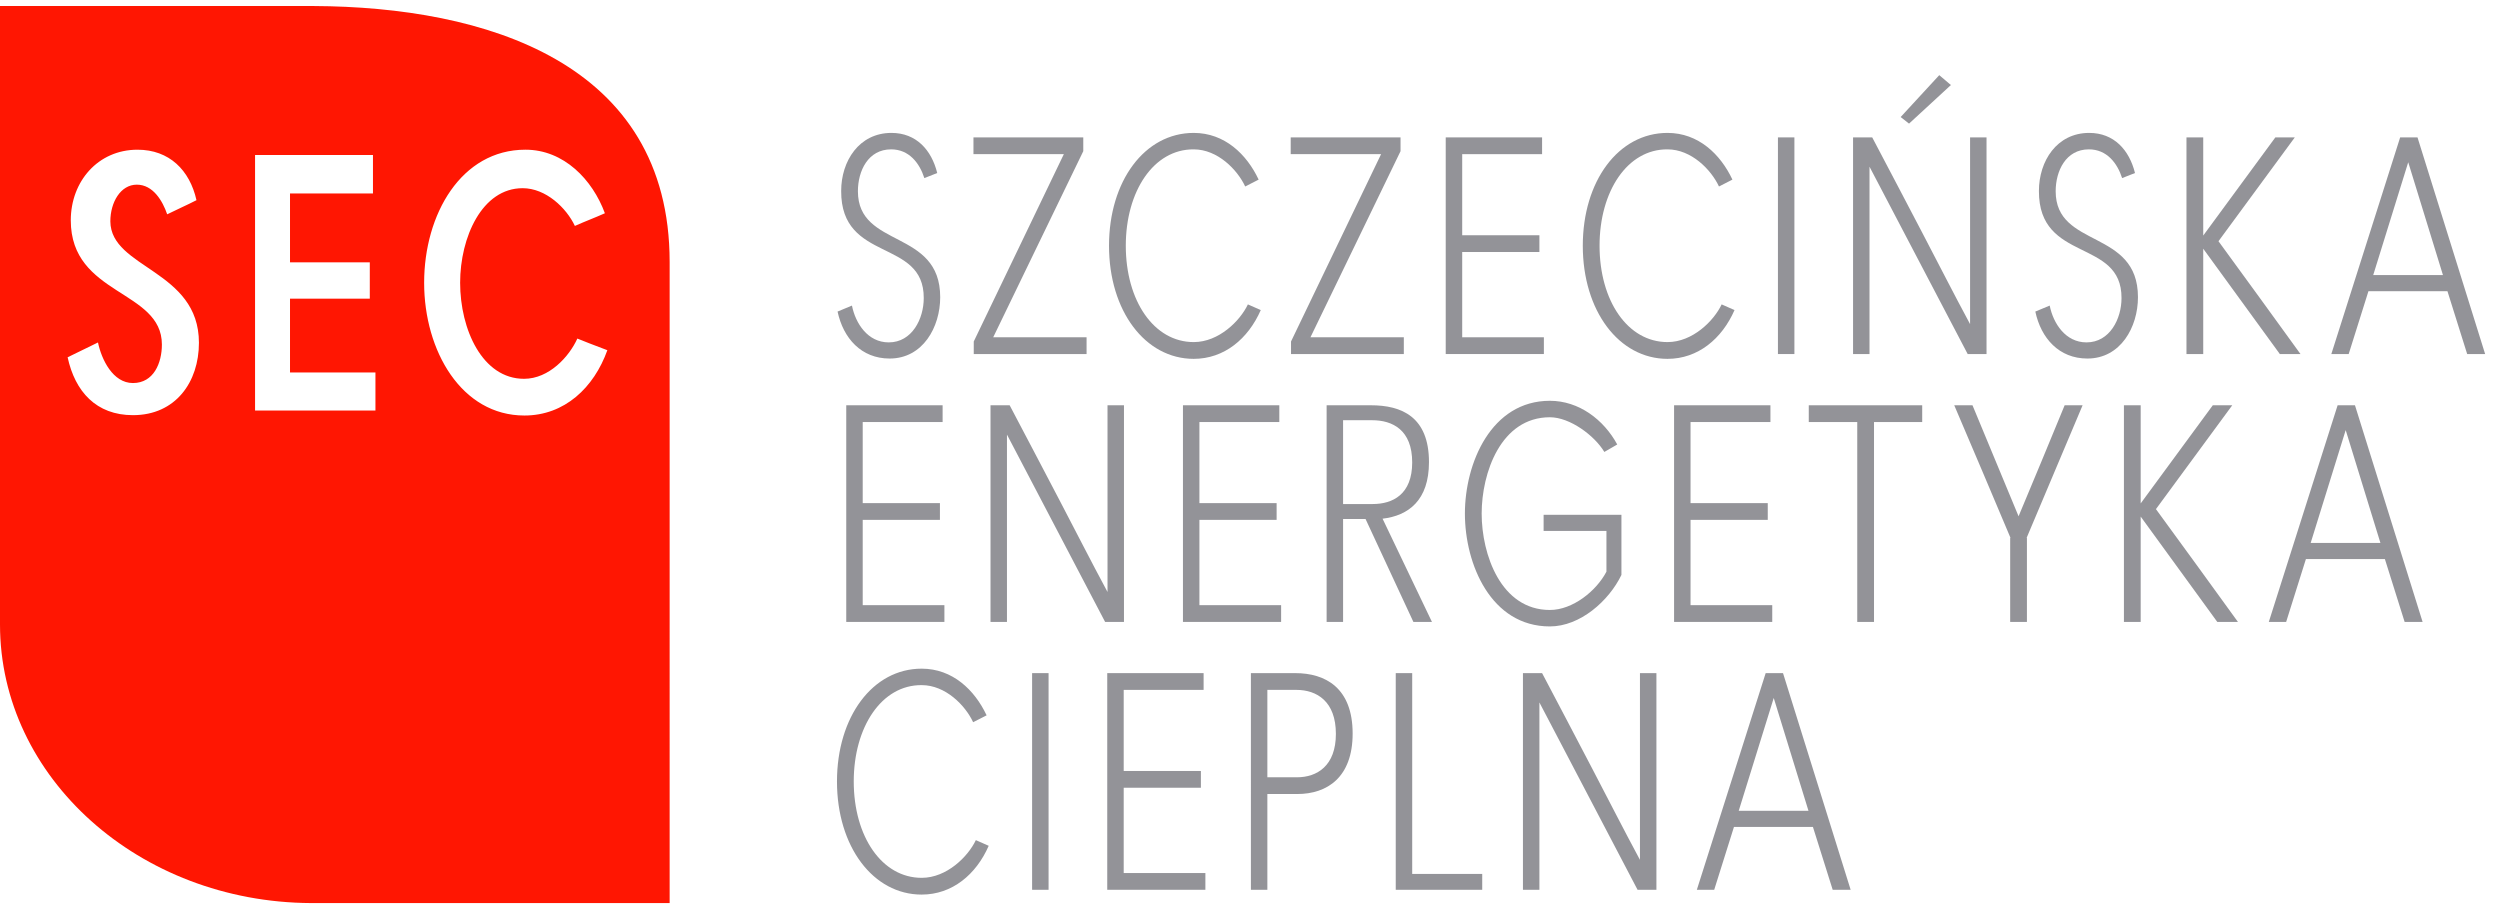 <svg xmlns="http://www.w3.org/2000/svg" xmlns:xlink="http://www.w3.org/1999/xlink" x="0px" y="0px"
     width="308px" height="112px" viewBox="0 0 308 112" enable-background="new 0 0 308 112" xml:space="preserve">
	<path fill="#FF1602" d="M38.651,0.742h-0.225H0v34.311v17.451v24.441c0,18.848,17.144,34.211,38.317,34.313h0.109h44.074V76.945
		V57.296V32.282C82.501,7.62,59.708,0.844,38.651,0.742z M16.378,51.148c-4.525,0-7.133-2.91-8.047-7.131l3.74-1.825
		c0.434,2.084,1.825,4.999,4.307,4.999c2.564,0,3.567-2.48,3.567-4.741c0-6.783-11.224-6.001-11.224-15.308
		c0-4.787,3.35-8.699,8.22-8.699c3.914,0,6.438,2.524,7.265,6.219c-1.176,0.609-2.393,1.132-3.609,1.741
		c-0.564-1.652-1.739-3.654-3.742-3.654c-2,0-3.26,2.177-3.26,4.522c0.043,5.826,10.914,5.959,10.914,14.961
		C24.509,47.06,21.64,51.148,16.378,51.148z M46.255,50.582H31.423V19.096h14.526v4.736H35.729v8.487h9.83v4.477h-9.83v9.089h10.526
		V50.582z M64.605,51.192c-7.742,0-12.351-7.96-12.351-16.354c0-8.436,4.567-16.396,12.481-16.396c4.741,0,8.263,3.695,9.786,7.831
		c-1.262,0.564-2.437,0.997-3.696,1.562c-1.045-2.215-3.565-4.65-6.438-4.65c-4.999,0-7.699,6.045-7.699,11.653
		c0,5.742,2.741,11.831,7.873,11.831c3.09,0,5.568-2.74,6.568-4.959c0.309,0.131,2.393,0.957,3.697,1.435
		C73.174,47.753,69.565,51.192,64.605,51.192z"/>
    <path fill="#939398" d="M104.96,37.647c0.441,2.212,1.954,4.535,4.533,4.535c2.877,0,4.313-2.913,4.313-5.456
				c0.038-7.412-10.212-4.313-10.173-13.2c0-3.687,2.209-7.152,6.193-7.152c3.059,0,4.938,2.104,5.64,4.942l-1.585,0.625
				c-0.59-1.842-1.879-3.54-4.092-3.54c-2.84,0-4.094,2.655-4.094,5.163c0,7.078,10.139,4.609,10.139,13.05
				c0,3.688-2.138,7.558-6.23,7.558c-3.502,0-5.714-2.505-6.415-5.787L104.96,37.647z"/>
    <path fill="#939398"
          d="M122.363,41.554h11.503v2.064h-13.9v-1.546l11.099-23.08H119.93v-2.065h13.53v1.698L122.363,41.554z"/>
    <path fill="#939398" d="M155.327,38.201c-1.551,3.538-4.5,6.01-8.26,6.01c-5.974,0-10.436-5.9-10.436-13.938
				c0-7.964,4.391-13.899,10.436-13.899c3.799,0,6.524,2.619,7.998,5.754l-1.656,0.848c-0.959-2.064-3.393-4.574-6.342-4.574
				c-4.94-0.035-8.369,5.163-8.369,11.872c0,6.785,3.465,11.871,8.369,11.871c3.098,0,5.715-2.617,6.674-4.643L155.327,38.201z"/>
    <path fill="#939398"
          d="M161.447,41.554h11.505v2.064h-13.898v-1.546l11.096-23.08h-11.135v-2.065h13.532v1.698L161.447,41.554z"
    />
    <path fill="#939398"
          d="M178.114,16.927h11.871v2.065h-9.842v9.991h9.512v2.064h-9.512v10.506h10.063v2.064h-12.093V16.927z"/>
    <path fill="#939398" d="M213.694,38.201c-1.551,3.538-4.5,6.01-8.258,6.01c-5.975,0-10.436-5.9-10.436-13.938
				c0-7.964,4.389-13.899,10.436-13.899c3.799,0,6.524,2.619,7.998,5.754l-1.656,0.848c-0.96-2.064-3.394-4.574-6.342-4.574
				c-4.941-0.035-8.371,5.163-8.371,11.872c0,6.785,3.465,11.871,8.371,11.871c3.096,0,5.714-2.617,6.672-4.643L213.694,38.201z"/>
    <path fill="#939398" d="M219.042,16.927h2.029v26.691h-2.029V16.927z"/>
    <path fill="#939398" d="M228.298,16.927h2.359c2.064,3.945,4.166,7.891,6.193,11.799c2.066,3.944,3.76,7.299,5.863,11.207
				c0-3.687,0-7.484,0-11.207V16.927h2.027v26.691h-2.322c-4.129-7.888-7.965-15.188-12.094-23.078v23.078h-2.027V16.927z
				 M238.917,9.259l1.435,1.217l-5.159,4.754l-1.033-0.811L238.917,9.259z"/>
    <path fill="#939398" d="M252.523,37.647c0.441,2.212,1.955,4.535,4.534,4.535c2.876,0,4.314-2.913,4.314-5.456
				c0.036-7.412-10.213-4.313-10.176-13.2c0-3.687,2.211-7.152,6.194-7.152c3.058,0,4.938,2.104,5.642,4.942l-1.586,0.625
				c-0.591-1.842-1.881-3.54-4.094-3.54c-2.839,0-4.092,2.655-4.092,5.163c0,7.078,10.138,4.609,10.138,13.05
				c0,3.688-2.138,7.558-6.229,7.558c-3.504,0-5.715-2.505-6.416-5.787L252.523,37.647z"/>
    <path fill="#939398" d="M269.373,16.927h2.065V29.02c2.948-4.02,5.935-8.073,8.885-12.093h2.396l-9.402,12.792
				c3.283,4.499,6.856,9.402,10.102,13.899h-2.543l-9.438-12.977v12.977h-2.065V16.927z"/>
    <path fill="#939398" d="M289.358,43.619h-2.138l8.479-26.691h2.138l8.332,26.691h-2.213l-2.43-7.74h-9.735L289.358,43.619z
				 M296.694,19.988c-1.4,4.535-2.911,9.364-4.313,13.898h8.59L296.694,19.988z"/>
    <path fill="#939398"
          d="M104.259,49.929h11.871v2.066h-9.844v9.99h9.513v2.063h-9.513v10.508h10.065v2.065h-12.093V49.929z"/>
    <path fill="#939398" d="M122.032,49.929h2.357c2.065,3.946,4.167,7.89,6.195,11.798c2.064,3.944,3.76,7.298,5.862,11.206
				c0-3.684,0-7.48,0-11.206V49.929h2.028v26.692h-2.324c-4.127-7.889-7.964-15.188-12.092-23.079v23.079h-2.027V49.929z"/>
    <path fill="#939398"
          d="M145.741,49.929h11.871v2.066h-9.844v9.99h9.512v2.063h-9.512v10.508h10.066v2.065h-12.094V49.929z"/>
    <path fill="#939398" d="M174.13,76.622l-5.896-12.684h-2.766v12.684h-2.028V49.929h5.456c3.761,0,7.154,1.401,7.154,7.005
				c0,4.72-2.544,6.599-5.718,6.968l6.085,12.72H174.13z M169.044,51.771h-3.576v10.326h3.648c2.471,0,4.867-1.18,4.867-5.125
				C173.983,52.953,171.55,51.771,169.044,51.771z"/>
    <path fill="#939398" d="M199.759,70.834c-1.551,3.206-5.09,6.342-8.814,6.342c-7.262,0-10.469-7.67-10.469-13.9
				c0-6.231,3.245-13.899,10.469-13.899c3.578,0,6.637,2.323,8.298,5.383l-1.587,0.92c-1.217-2.027-4.238-4.274-6.711-4.274
				c-6.045,0-8.404,6.856-8.404,11.871s2.359,11.872,8.404,11.872c2.803,0,5.717-2.324,6.969-4.72v-5.016h-7.741v-1.989h9.587
				V70.834z"/>
    <path fill="#939398"
          d="M206.247,49.929h11.871v2.066h-9.844v9.99h9.514v2.063h-9.514v10.508h10.067v2.065h-12.095V49.929z"/>
    <path fill="#939398" d="M228.813,51.996h-5.973v-2.066h13.975v2.066h-5.937v24.626h-2.065V51.996z"/>
    <path fill="#939398" d="M247.655,66.262h0.037c-2.287-5.42-4.608-10.912-6.93-16.333h2.248l5.678,13.678
				c1.918-4.57,3.798-9.106,5.678-13.678h2.211l-6.895,16.333h0.035v10.359h-2.063V66.262z"/>
    <path fill="#939398" d="M261.667,49.929h2.065v12.092c2.948-4.018,5.937-8.073,8.885-12.092h2.397l-9.403,12.794
				c3.284,4.499,6.856,9.399,10.103,13.898h-2.544l-9.438-12.979v12.979h-2.065V49.929z"/>
    <path fill="#939398" d="M281.653,76.622h-2.137l8.479-26.692h2.137l8.332,26.692h-2.213l-2.432-7.743h-9.732L281.653,76.622z
				 M288.989,52.988c-1.401,4.538-2.912,9.367-4.313,13.898h8.591L288.989,52.988z"/>
    <path fill="#939398" d="M121.809,104.203c-1.549,3.539-4.5,6.01-8.26,6.01c-5.972,0-10.433-5.897-10.433-13.936
				c0-7.963,4.387-13.898,10.433-13.898c3.798,0,6.527,2.616,8.001,5.751l-1.66,0.847c-0.958-2.064-3.392-4.57-6.341-4.57
				c-4.938-0.037-8.368,5.161-8.368,11.871c0,6.783,3.466,11.871,8.368,11.871c3.097,0,5.716-2.618,6.675-4.645L121.809,104.203z"/>
    <path fill="#939398" d="M127.156,82.929h2.028v26.693h-2.028V82.929z"/>
    <path fill="#939398"
          d="M136.413,82.929h11.871v2.065h-9.844v9.991h9.51v2.064h-9.51v10.509h10.064v2.063h-12.092V82.929z"/>
    <path fill="#939398" d="M154.11,82.929h5.457c3.761,0,7.078,1.847,7.078,7.448c0,5.385-3.133,7.446-6.818,7.446h-3.689v11.799
				h-2.027V82.929z M156.138,95.762h3.649c2.472,0,4.794-1.404,4.794-5.347c0-4.02-2.36-5.421-4.867-5.421h-3.576V95.762z"/>
    <path fill="#939398" d="M171.956,82.929h2.027v24.739h8.627v1.954h-10.654V82.929z"/>
    <path fill="#939398" d="M187.628,82.929h2.357c2.067,3.945,4.169,7.891,6.195,11.799c2.064,3.945,3.761,7.3,5.862,11.207
				c0-3.687,0-7.483,0-11.207V82.929h2.028v26.693h-2.323c-4.128-7.891-7.964-15.189-12.093-23.08v23.08h-2.027V82.929z"/>
    <path fill="#939398" d="M211.19,109.623h-2.139l8.48-26.693h2.137l8.332,26.693h-2.212l-2.434-7.741h-9.731L211.19,109.623z
				 M218.524,85.991c-1.399,4.534-2.912,9.364-4.313,13.898h8.592L218.524,85.991z"/>
</svg>
